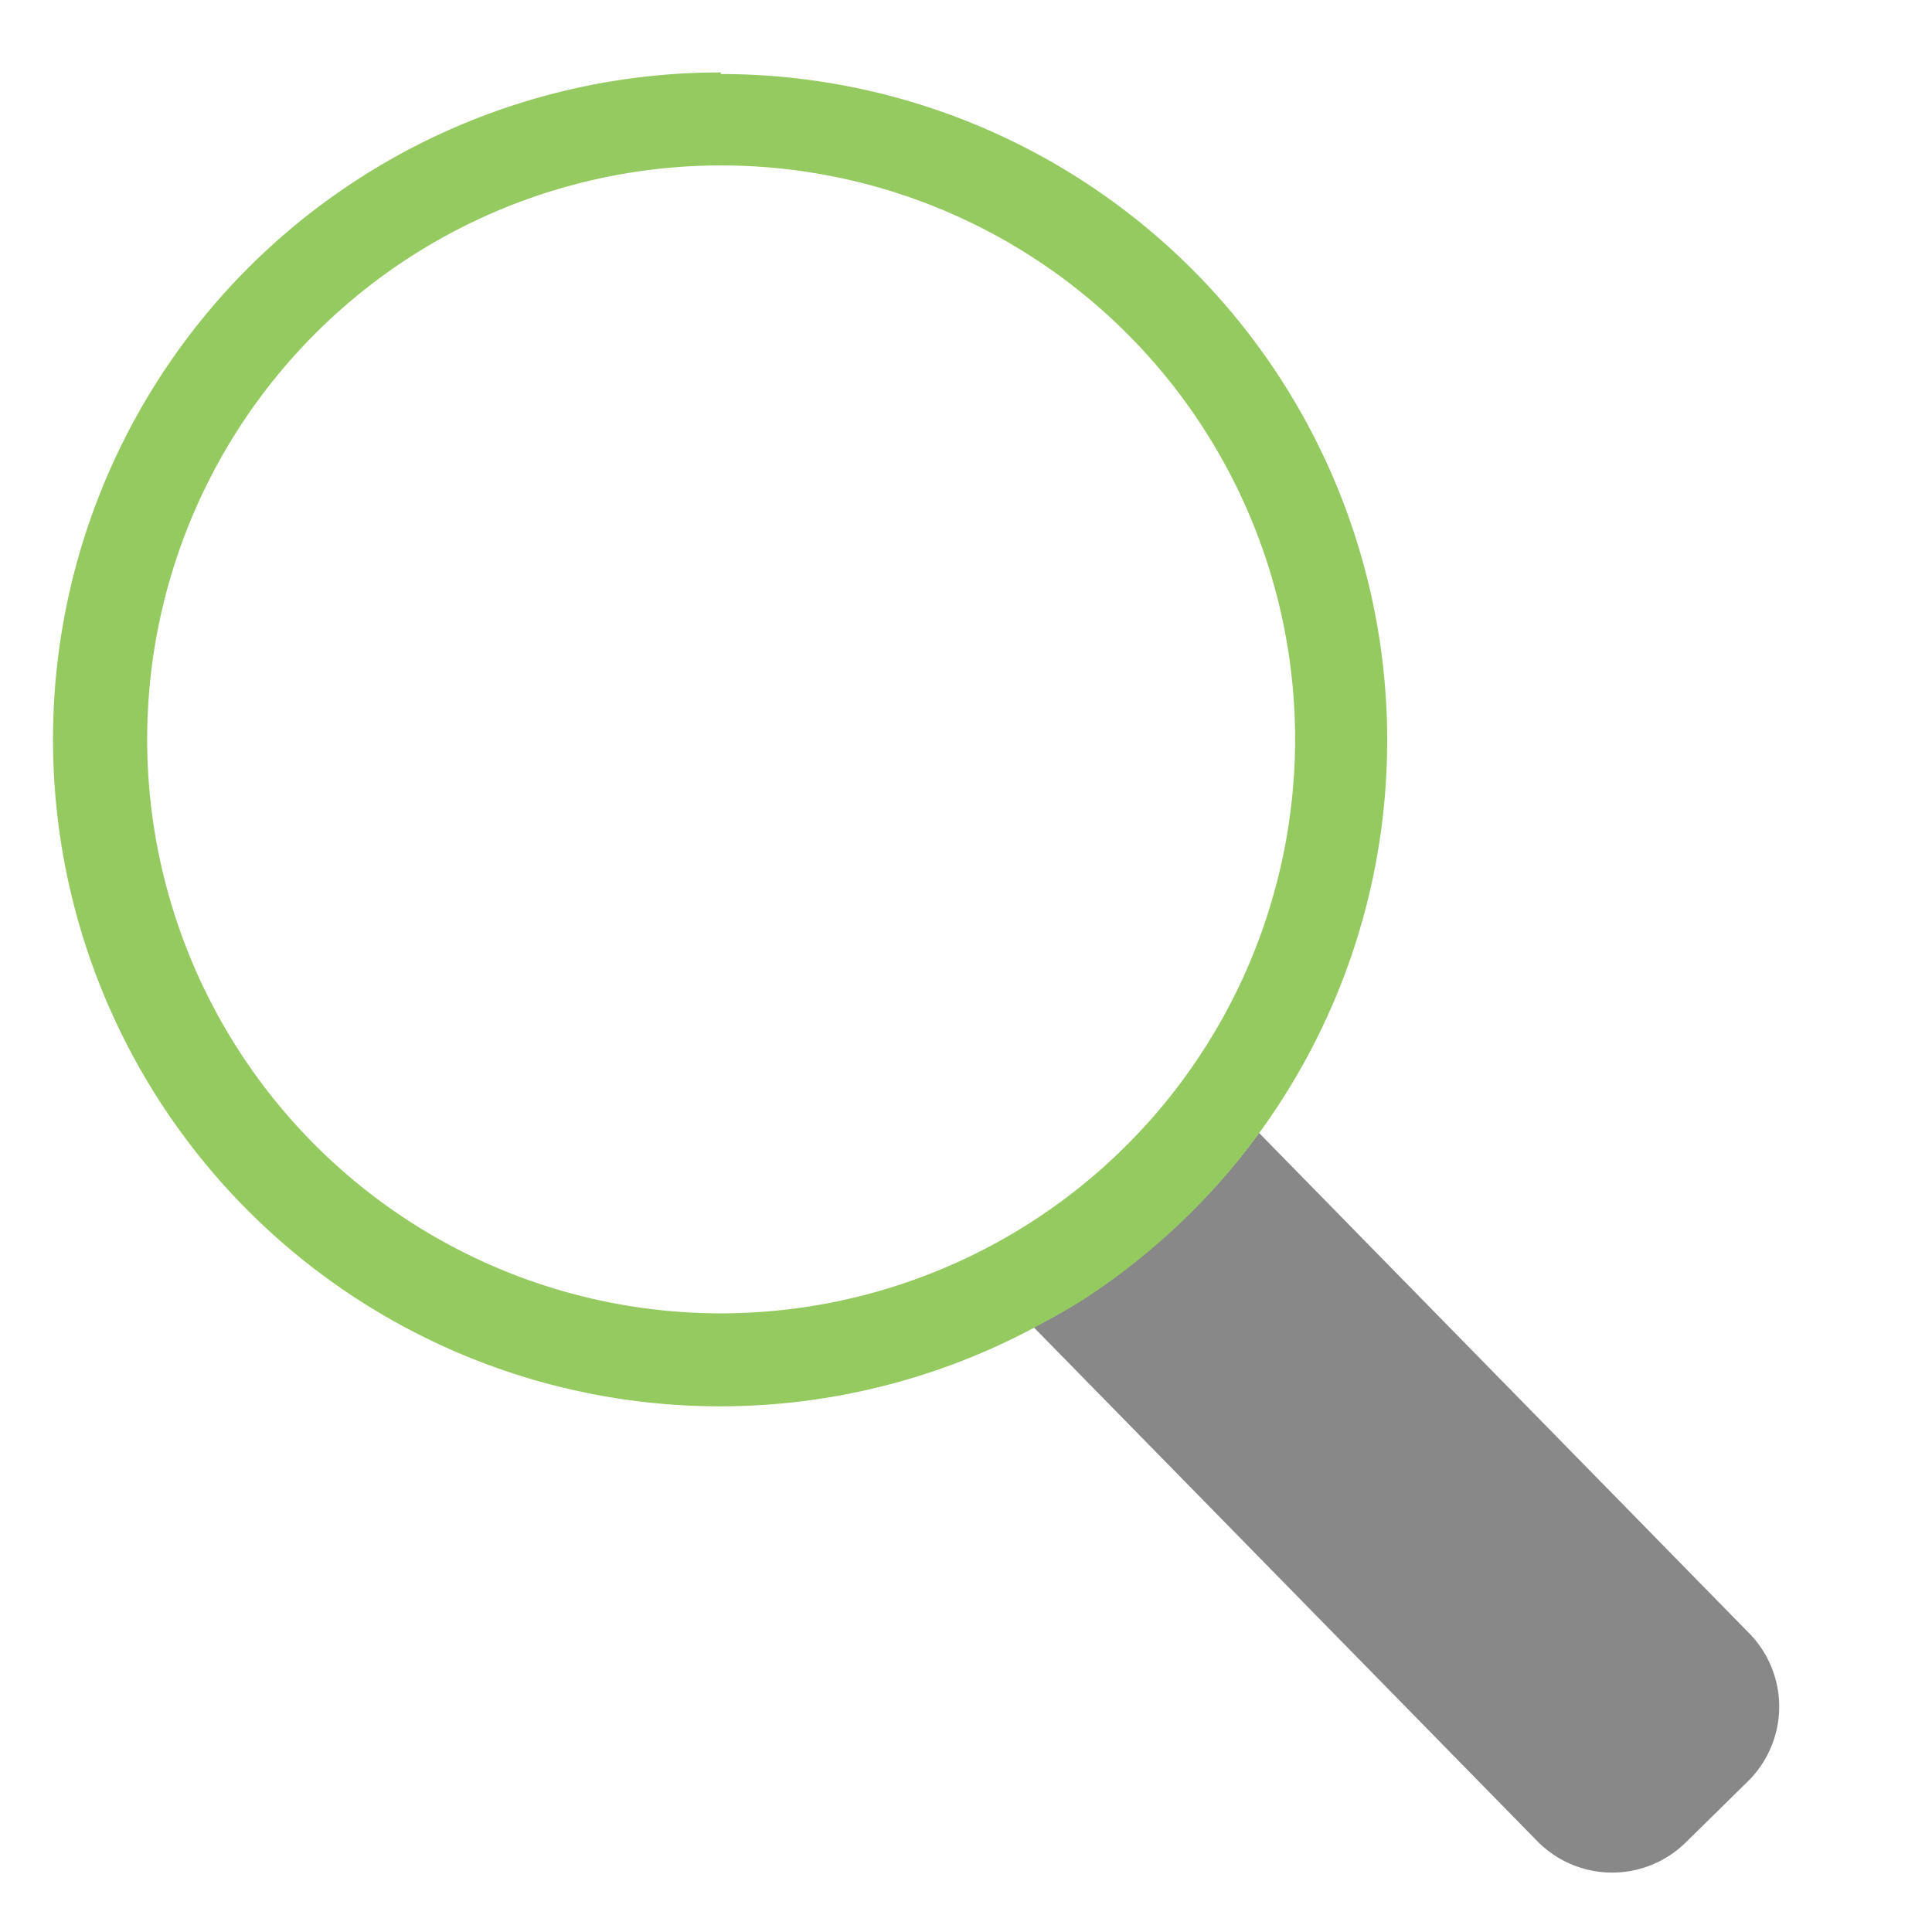 <svg xmlns="http://www.w3.org/2000/svg" id="Outlined_Icons" data-name="Outlined Icons" viewBox="0 0 144 144"><defs><style>.cls-1{fill:none;}.cls-2{fill:#888;}.cls-3{fill:#94ca5f;}</style></defs><title>inspect</title><circle class="cls-1" cx="53.75" cy="55.11" r="42.78"></circle><circle class="cls-1" cx="53.75" cy="55.11" r="42.78"></circle><path class="cls-2" d="M130.42,121.78,93.84,84.44c-.54.74-1.1,1.47-1.68,2.18a50.15,50.15,0,0,1-11.58,10.3c-1.14.73-2.33,1.41-3.54,2l37.57,38.34a7.82,7.82,0,0,0,11,.1l4.66-4.58A7.81,7.81,0,0,0,130.42,121.78Z"></path><path class="cls-3" d="M53.75,5.4A49.71,49.71,0,1,0,77,99c1.21-.64,2.4-1.32,3.54-2a50.15,50.15,0,0,0,11.58-10.3c.58-.71,1.14-1.44,1.68-2.18a49.66,49.66,0,0,0-40.09-79Zm0,92.49A42.78,42.78,0,1,1,96.53,55.11,42.83,42.83,0,0,1,53.75,97.89Z"></path></svg>